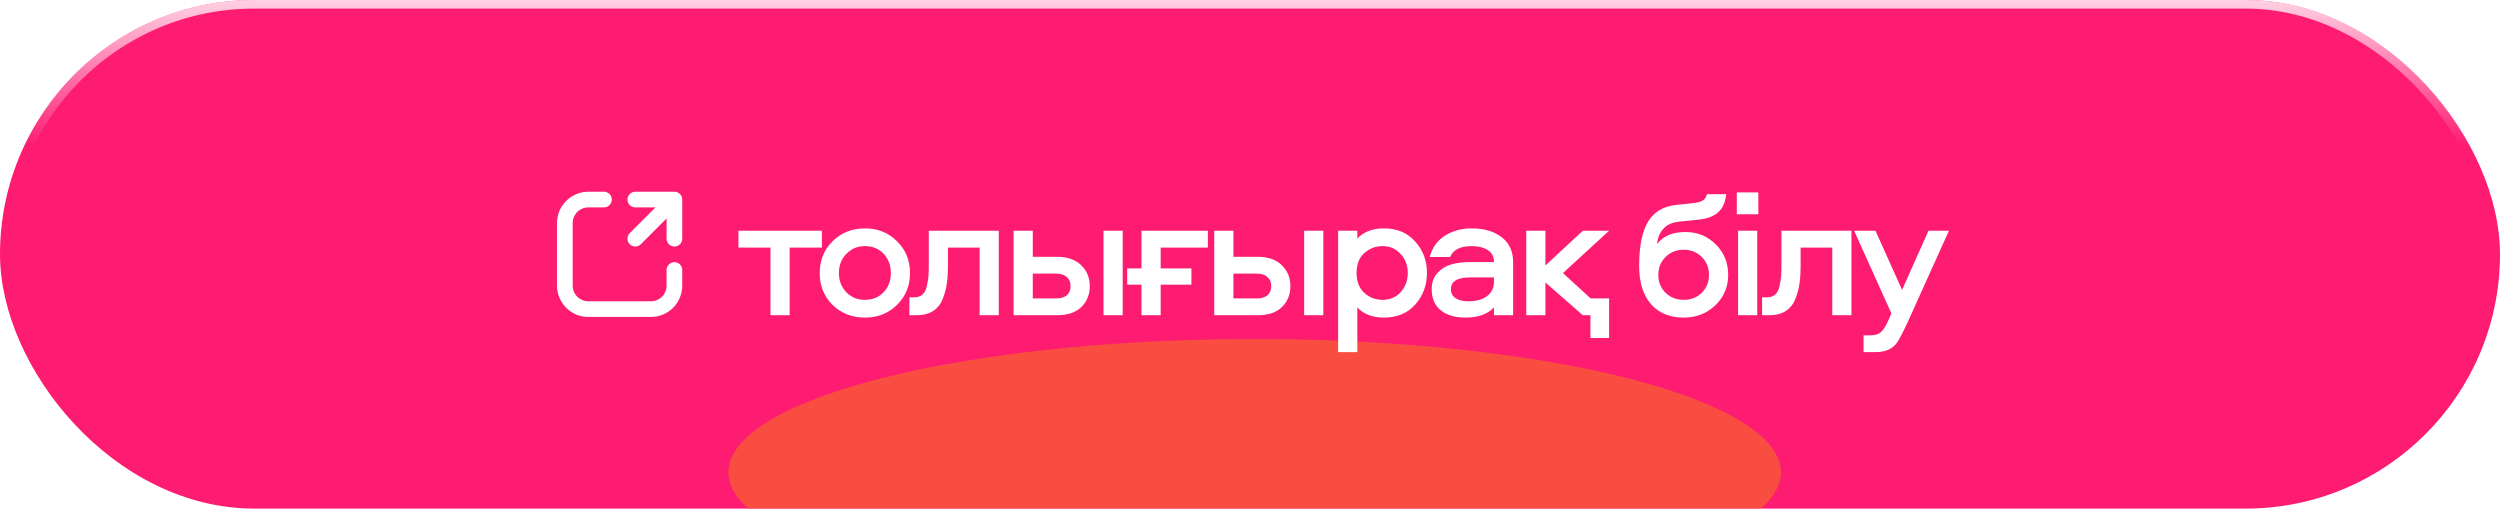 <?xml version="1.0" encoding="UTF-8"?> <svg xmlns="http://www.w3.org/2000/svg" width="349" height="71" viewBox="0 0 349 71" fill="none"><g clip-path="url(#clip0_484_82)"><rect width="349" height="71" rx="35.5" fill="#FE1B72"></rect><g style="mix-blend-mode:plus-lighter" filter="url(#filter0_f_484_82)"><ellipse cx="175.147" cy="65.925" rx="73.469" ry="18.603" fill="#F84D40"></ellipse></g><path d="M103.09 34.561V32.212H114.733V34.561H110.237V44.006H107.56V34.561H103.09ZM120.749 31.884C122.533 31.884 124.023 32.481 125.219 33.677C126.431 34.855 127.037 36.337 127.037 38.122C127.037 39.89 126.431 41.371 125.219 42.567C124.023 43.745 122.533 44.335 120.749 44.335C118.947 44.335 117.44 43.745 116.228 42.567C115.033 41.388 114.435 39.907 114.435 38.122C114.435 36.337 115.033 34.855 116.228 33.677C117.44 32.481 118.947 31.884 120.749 31.884ZM120.749 41.86C121.809 41.86 122.677 41.506 123.35 40.799C124.023 40.092 124.36 39.199 124.36 38.122C124.36 37.027 124.023 36.127 123.35 35.419C122.677 34.712 121.809 34.359 120.749 34.359C119.705 34.359 118.838 34.721 118.147 35.445C117.457 36.152 117.112 37.044 117.112 38.122C117.112 39.183 117.457 40.075 118.147 40.799C118.838 41.506 119.705 41.86 120.749 41.86ZM129.658 32.212H139.431V44.006H136.754V34.561H132.335V37.162C132.335 38.054 132.284 38.846 132.183 39.536C132.099 40.21 131.914 40.917 131.627 41.658C131.358 42.398 130.912 42.979 130.289 43.4C129.666 43.804 128.883 44.006 127.94 44.006H126.955V41.506H127.637C128.109 41.506 128.487 41.38 128.774 41.127C129.077 40.858 129.279 40.471 129.38 39.965C129.498 39.46 129.573 39.014 129.607 38.627C129.641 38.24 129.658 37.735 129.658 37.112V32.212ZM154.051 32.212H156.728V44.006H154.051V32.212ZM144.176 35.849H147.535C149.017 35.849 150.153 36.245 150.945 37.036C151.736 37.81 152.132 38.779 152.132 39.94C152.132 41.119 151.736 42.095 150.945 42.87C150.17 43.627 149.034 44.006 147.535 44.006H141.499V32.212H144.176V35.849ZM144.176 41.658H147.459C148.082 41.658 148.57 41.514 148.924 41.228C149.278 40.925 149.454 40.496 149.454 39.94C149.454 39.385 149.269 38.955 148.899 38.652C148.545 38.349 148.065 38.198 147.459 38.198H144.176V41.658ZM157.356 37.465H159.352V32.212H168.62V34.561H162.029V37.465H166.322V39.738H162.029V44.006H159.352V39.738H157.356V37.465ZM182.06 32.212H184.737V44.006H182.06V32.212ZM172.185 35.849H175.544C177.026 35.849 178.162 36.245 178.953 37.036C179.745 37.81 180.14 38.779 180.14 39.94C180.14 41.119 179.745 42.095 178.953 42.87C178.179 43.627 177.042 44.006 175.544 44.006H169.508V32.212H172.185V35.849ZM172.185 41.658H175.468C176.091 41.658 176.579 41.514 176.933 41.228C177.286 40.925 177.463 40.496 177.463 39.94C177.463 39.385 177.278 38.955 176.908 38.652C176.554 38.349 176.074 38.198 175.468 38.198H172.185V41.658ZM189.482 49.158H186.805V32.212H189.482V33.298C190.374 32.355 191.612 31.884 193.194 31.884C195.03 31.884 196.486 32.498 197.564 33.727C198.658 34.94 199.205 36.396 199.205 38.097C199.205 39.814 198.658 41.287 197.564 42.516C196.486 43.728 195.03 44.335 193.194 44.335C191.612 44.335 190.374 43.863 189.482 42.92V49.158ZM190.442 35.344C189.734 35.983 189.381 36.901 189.381 38.097C189.381 39.292 189.734 40.218 190.442 40.875C191.166 41.531 192.024 41.86 193.018 41.86C194.045 41.86 194.887 41.498 195.543 40.774C196.2 40.033 196.528 39.141 196.528 38.097C196.528 37.069 196.2 36.194 195.543 35.47C194.887 34.729 194.045 34.359 193.018 34.359C192.024 34.359 191.166 34.687 190.442 35.344ZM205.425 31.884C207.176 31.884 208.581 32.296 209.642 33.121C210.703 33.946 211.233 35.1 211.233 36.581V44.006H208.556V42.92C207.664 43.863 206.342 44.335 204.591 44.335C203.143 44.335 201.99 43.998 201.131 43.325C200.289 42.634 199.868 41.649 199.868 40.37C199.868 39.444 200.129 38.694 200.651 38.122C201.19 37.532 201.838 37.129 202.596 36.91C203.37 36.691 204.254 36.581 205.248 36.581H208.556C208.556 35.824 208.27 35.268 207.698 34.914C207.125 34.544 206.376 34.359 205.45 34.359C203.85 34.359 202.848 34.864 202.444 35.874H199.591C199.927 34.594 200.626 33.609 201.687 32.919C202.764 32.229 204.01 31.884 205.425 31.884ZM208.556 39.359V38.728H205.223C203.438 38.728 202.545 39.275 202.545 40.37C202.545 40.908 202.764 41.329 203.202 41.632C203.64 41.919 204.246 42.062 205.02 42.062C206.064 42.062 206.915 41.826 207.571 41.355C208.228 40.866 208.556 40.201 208.556 39.359ZM224.629 47.188H222.028V44.006H220.967L215.74 39.435V44.006H213.063V32.212H215.74V37.061L220.967 32.212H224.629L218.189 38.122L222.053 41.658H224.629V47.188ZM235.292 32.389C236.976 32.389 238.39 32.97 239.535 34.132C240.68 35.276 241.253 36.691 241.253 38.374C241.253 40.058 240.655 41.472 239.46 42.617C238.264 43.762 236.791 44.335 235.04 44.335C233.087 44.335 231.563 43.703 230.469 42.441C229.374 41.178 228.827 39.41 228.827 37.137C228.827 34.376 229.24 32.313 230.065 30.949C230.89 29.569 232.22 28.786 234.055 28.601L236.227 28.373C236.867 28.306 237.347 28.188 237.666 28.02C237.986 27.834 238.197 27.531 238.298 27.11H240.975C240.874 28.188 240.52 29.013 239.914 29.585C239.308 30.158 238.424 30.512 237.262 30.646L234.358 30.949C233.415 31.05 232.691 31.387 232.186 31.959C231.681 32.532 231.395 33.231 231.327 34.056C232.186 32.944 233.508 32.389 235.292 32.389ZM232.514 40.875C233.188 41.531 234.03 41.86 235.04 41.86C236.05 41.86 236.892 41.531 237.565 40.875C238.239 40.218 238.576 39.385 238.576 38.374C238.576 37.364 238.239 36.531 237.565 35.874C236.892 35.201 236.05 34.864 235.04 34.864C234.03 34.864 233.188 35.201 232.514 35.874C231.841 36.531 231.504 37.364 231.504 38.374C231.504 39.385 231.841 40.218 232.514 40.875ZM242.634 32.212H245.311V44.006H242.634V32.212ZM242.457 29.914V26.858H245.463V29.914H242.457ZM248.688 32.212H258.462V44.006H255.785V34.561H251.366V37.162C251.366 38.054 251.315 38.846 251.214 39.536C251.13 40.21 250.945 40.917 250.658 41.658C250.389 42.398 249.943 42.979 249.32 43.4C248.697 43.804 247.914 44.006 246.971 44.006H245.986V41.506H246.668C247.139 41.506 247.518 41.38 247.804 41.127C248.108 40.858 248.31 40.471 248.411 39.965C248.528 39.46 248.604 39.014 248.638 38.627C248.672 38.24 248.688 37.735 248.688 37.112V32.212ZM264.04 43.754L258.838 32.212H261.818L265.53 40.471L269.218 32.212H272.072L266.465 44.638C265.64 46.439 265.059 47.55 264.722 47.971C264.167 48.662 263.367 49.049 262.323 49.133C262.104 49.15 261.86 49.158 261.591 49.158H260.151V46.81H261.186C261.759 46.81 262.214 46.667 262.55 46.38C262.904 46.094 263.249 45.564 263.586 44.789L264.04 43.754Z" fill="white"></path><path d="M82.13 28.951C81.55 28.951 80.995 29.182 80.585 29.591C80.175 30.001 79.945 30.557 79.945 31.136V39.876C79.945 40.456 80.175 41.012 80.585 41.421C80.995 41.831 81.55 42.061 82.13 42.061H90.87C91.45 42.061 92.005 41.831 92.415 41.421C92.825 41.012 93.055 40.456 93.055 39.876V37.691C93.055 37.402 93.17 37.124 93.375 36.919C93.58 36.714 93.858 36.599 94.147 36.599C94.437 36.599 94.715 36.714 94.92 36.919C95.125 37.124 95.24 37.402 95.24 37.691V39.876C95.24 41.035 94.78 42.147 93.96 42.966C93.141 43.786 92.029 44.246 90.87 44.246H82.13C80.971 44.246 79.859 43.786 79.04 42.966C78.22 42.147 77.76 41.035 77.76 39.876V31.136C77.76 29.977 78.22 28.866 79.04 28.046C79.859 27.227 80.971 26.766 82.13 26.766H84.315C84.605 26.766 84.883 26.881 85.088 27.086C85.292 27.291 85.407 27.569 85.407 27.859C85.407 28.149 85.292 28.427 85.088 28.631C84.883 28.836 84.605 28.951 84.315 28.951H82.13ZM88.685 28.951C88.395 28.951 88.117 28.836 87.912 28.631C87.708 28.427 87.593 28.149 87.593 27.859C87.593 27.569 87.708 27.291 87.912 27.086C88.117 26.881 88.395 26.766 88.685 26.766H94.147C94.437 26.766 94.715 26.881 94.92 27.086C95.125 27.291 95.24 27.569 95.24 27.859V33.321C95.24 33.611 95.125 33.889 94.92 34.094C94.715 34.299 94.437 34.414 94.147 34.414C93.858 34.414 93.58 34.299 93.375 34.094C93.17 33.889 93.055 33.611 93.055 33.321V30.496L89.459 34.095C89.357 34.196 89.236 34.277 89.104 34.332C88.971 34.387 88.829 34.415 88.685 34.415C88.541 34.415 88.399 34.387 88.266 34.332C88.134 34.277 88.013 34.196 87.912 34.095C87.81 33.993 87.729 33.873 87.674 33.74C87.619 33.607 87.591 33.465 87.591 33.321C87.591 33.178 87.619 33.035 87.674 32.903C87.729 32.77 87.81 32.649 87.912 32.548L91.51 28.951H88.685Z" fill="white"></path></g><rect x="0.599" y="0.599" width="347.802" height="69.802" rx="34.901" stroke="url(#paint0_linear_484_82)" stroke-opacity="0.8" stroke-width="1.198"></rect><defs><filter id="filter0_f_484_82" x="44.172" y="-10.183" width="261.95" height="152.217" filterUnits="userSpaceOnUse" color-interpolation-filters="sRGB"><feFlood flood-opacity="0" result="BackgroundImageFix"></feFlood><feBlend mode="normal" in="SourceGraphic" in2="BackgroundImageFix" result="shape"></feBlend><feGaussianBlur stdDeviation="28.753" result="effect1_foregroundBlur_484_82"></feGaussianBlur></filter><linearGradient id="paint0_linear_484_82" x1="174.5" y1="0" x2="174.5" y2="20.515" gradientUnits="userSpaceOnUse"><stop stop-color="white"></stop><stop offset="1" stop-color="white" stop-opacity="0"></stop></linearGradient><clipPath id="clip0_484_82"><rect width="349" height="71" rx="35.5" fill="white"></rect></clipPath></defs></svg> 